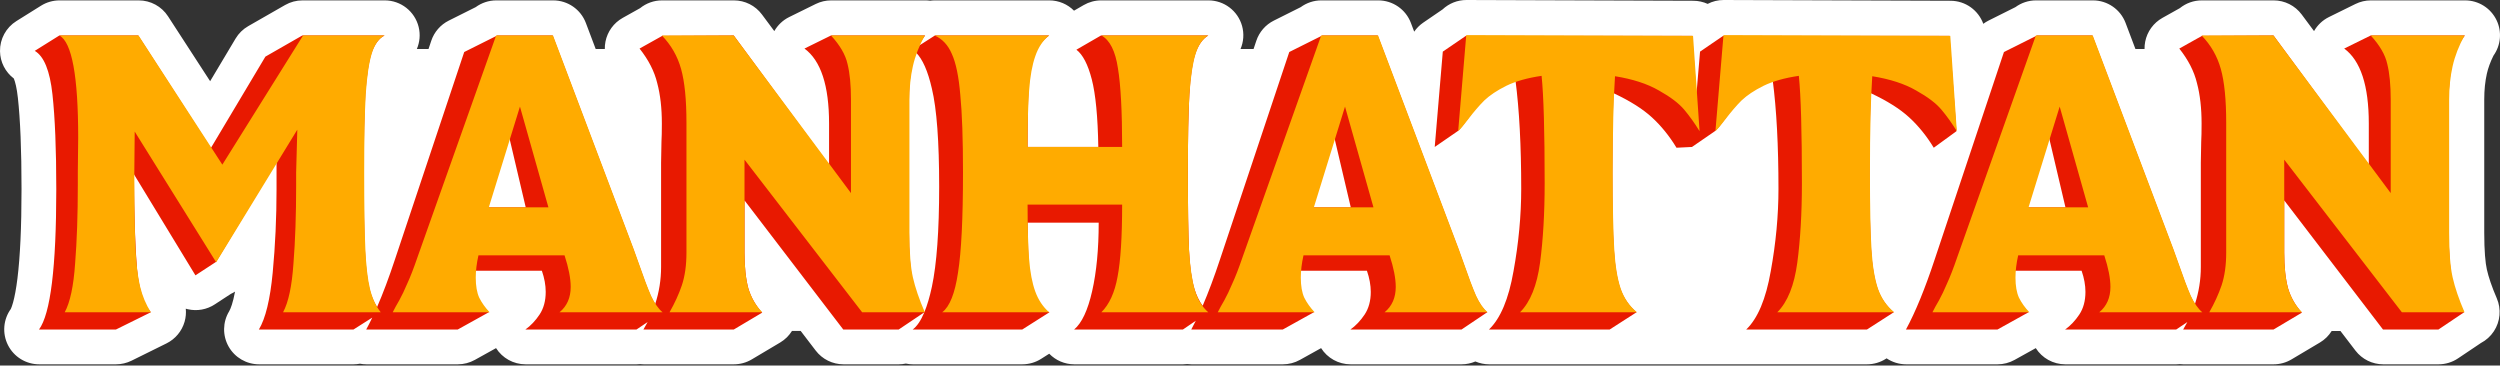 <svg width="2004" height="293" viewBox="0 0 2004 293" fill="none" xmlns="http://www.w3.org/2000/svg">
<rect x="0" y="0" width="2004" height="293" fill="#333333" stroke="none"/>
<path d="M1993.46 215.978C1992.3 210.813 1991.37 201.359 1991.37 186.381V79.767C1991.37 71.887 1992.13 65.038 1993.46 59.106C1994.49 54.549 1996.21 49.716 1998.77 44.592C2004.67 36.336 2005.68 25.476 2001.27 16.238C1996.62 6.505 1986.79 0.308 1976 0.308H1900.51C1896.22 0.308 1891.98 1.295 1888.13 3.192L1866.87 13.669C1861.77 16.182 1857.66 20.142 1854.93 24.926L1845.02 11.596C1839.74 4.494 1831.4 0.308 1822.55 0.308H1764.93C1758.39 0.308 1752.23 2.597 1747.34 6.539L1733.39 14.348C1726.22 18.358 1721.18 25.315 1719.59 33.375C1719.2 35.344 1719.03 37.33 1719.06 39.302H1711.77L1703.88 18.415C1699.77 7.519 1689.33 0.308 1677.69 0.308H1632.08C1625.98 0.308 1620.23 2.296 1615.53 5.736L1593.98 16.515C1592.5 17.252 1591.12 18.118 1589.81 19.087C1585.91 8.29 1575.6 0.658 1563.58 0.618L1381.78 0C1377.13 -0.016 1372.73 1.11 1368.85 3.116C1365.34 1.523 1361.46 0.63 1357.38 0.616L1175.58 0C1168.17 -0.025 1161.39 2.841 1156.34 7.567L1140.89 18.131C1138 20.103 1135.55 22.574 1133.62 25.385L1130.99 18.414C1126.88 7.518 1116.44 0.308 1104.8 0.308H1059.19C1053.09 0.308 1047.34 2.296 1042.64 5.738L1021.1 16.515C1014.46 19.834 1009.41 25.651 1007.06 32.689L1004.85 39.302H994.4C996.845 33.578 997.401 27.061 995.631 20.748C992.242 8.662 981.223 0.308 968.671 0.308H882.702C877.782 0.308 872.948 1.605 868.688 4.068L860.929 8.554C855.787 3.397 848.717 0.308 841.104 0.308H749.279C748.03 0.308 746.804 0.416 745.592 0.577C744.331 0.403 743.05 0.308 741.753 0.308H666.261C661.969 0.308 657.735 1.295 653.885 3.192L632.623 13.669C627.523 16.182 623.411 20.141 620.684 24.925L610.769 11.597C605.485 4.495 597.155 0.309 588.303 0.309H530.681C524.134 0.309 517.966 2.602 513.082 6.551L499.141 14.349C491.971 18.359 486.924 25.316 485.337 33.376C484.949 35.345 484.781 37.331 484.818 39.303H477.52L469.631 18.416C465.515 7.52 455.084 0.309 443.437 0.309H397.833C391.734 0.309 385.983 2.297 381.288 5.738L359.735 16.516C353.098 19.835 348.05 25.652 345.7 32.69L343.492 39.303H334.137C336.459 33.868 337.086 27.7 335.599 21.638C332.527 9.115 321.3 0.309 308.406 0.309H242.464C237.581 0.309 232.782 1.586 228.545 4.014L198.965 20.961C194.791 23.352 191.304 26.778 188.839 30.909L168.443 65.094L134.689 13.069C129.526 5.111 120.685 0.309 111.199 0.309H47.724C42.476 0.309 37.334 1.784 32.884 4.565L13.163 16.89C4.844 22.086 -0.146 31.255 0.003 41.06C0.135 49.723 4.268 57.762 11.07 62.927C11.099 62.995 11.125 63.054 11.156 63.13C12.171 65.623 13.463 70.427 14.338 78.478C14.339 78.489 14.34 78.5 14.342 78.511C16.234 95.728 17.256 119.935 17.256 151.562C17.256 182.276 16.11 205.973 14 223.089C12.945 231.649 11.714 237.999 10.474 242.473C9.128 247.33 8.23 248.259 8.858 247.409C2.586 255.912 1.634 267.221 6.397 276.652C11.16 286.083 20.825 292.031 31.391 292.031H93.018C97.323 292.031 101.57 291.038 105.429 289.13L133.469 275.264C140.538 271.769 145.805 265.455 147.976 257.874C148.956 254.451 149.258 250.913 148.919 247.444C149.48 247.609 150.046 247.762 150.62 247.893C158.016 249.568 165.776 248.17 172.124 244.02L185.022 235.586C186.194 235.053 187.328 234.445 188.415 233.757C186.727 242.713 184.889 247.548 183.682 249.543C178.454 258.19 178.29 268.983 183.254 277.785C188.217 286.586 197.538 292.031 207.643 292.031H283.444C285.161 292.031 286.864 291.857 288.538 291.547C290.218 291.861 291.938 292.031 293.682 292.031H367.018C371.776 292.031 376.456 290.818 380.615 288.507L397.634 279.052C402.686 286.993 411.516 292.031 421.249 292.031H510.3C511.234 292.031 512.162 291.968 513.085 291.875C514.012 291.968 514.946 292.031 515.89 292.031H588.302C593.339 292.031 598.282 290.672 602.612 288.098L625.414 274.54C629.299 272.23 632.505 269.042 634.842 265.302H641.84L653.879 281.042C659.177 287.968 667.399 292.031 676.119 292.031H720.491C722.391 292.031 724.272 291.823 726.115 291.445C727.935 291.817 729.804 292.031 731.714 292.031H819.532C824.84 292.031 830.038 290.522 834.521 287.681L841.066 283.534C846.23 288.844 853.401 292.032 861.13 292.032H948.332C949.441 292.032 950.541 291.948 951.634 291.818C952.756 291.955 953.892 292.032 955.039 292.032H1028.38C1033.14 292.032 1037.82 290.819 1041.98 288.508L1058.99 279.054C1064.04 286.995 1072.87 292.032 1082.61 292.032H1171.66C1175.46 292.032 1179.19 291.241 1182.65 289.761C1186.07 291.222 1189.79 292.032 1193.66 292.032H1496.62C1501.99 292.032 1507.25 290.488 1511.76 287.585L1512.29 287.244C1516.84 290.31 1522.26 292.032 1527.93 292.032H1601.27C1606.03 292.032 1610.71 290.819 1614.87 288.508L1631.88 279.055C1636.93 286.995 1645.76 292.032 1655.5 292.032H1744.55C1745.48 292.032 1746.41 291.969 1747.33 291.876C1748.26 291.969 1749.19 292.032 1750.14 292.032H1822.55C1827.59 292.032 1832.53 290.673 1836.86 288.099L1859.67 274.541C1863.55 272.231 1866.76 269.043 1869.09 265.303H1876.09L1888.13 281.043C1893.43 287.969 1901.65 292.032 1910.37 292.032H1954.74C1960.3 292.032 1965.74 290.376 1970.35 287.276L1988.7 274.954C1992.84 272.781 1996.44 269.58 1999.09 265.552C2004.27 257.679 2005.14 247.729 2001.41 239.076C1997.35 229.673 1994.82 222.026 1993.46 215.979L1993.46 215.978Z" fill="white"/>
<path d="M1505.11 231.506C1502.44 223.7 1500.7 213.12 1499.88 199.768C1499.05 186.21 1498.64 165.668 1498.64 138.141C1498.64 115.545 1498.95 94.386 1499.57 74.665C1512.72 80.828 1522.99 87.299 1530.38 94.078C1537.78 100.857 1544.35 108.971 1550.1 118.42L1568.28 105.171L1562.74 28.753H1381.24L1362.76 41.387L1359.89 75.199L1356.53 28.753H1175.04L1156.55 41.387L1150.08 117.804L1168.87 104.863C1170.72 103.014 1173.29 99.83 1176.58 95.311C1180.89 88.943 1185.72 83.396 1191.06 78.671C1196.4 73.741 1204.31 68.914 1214.78 64.189C1217.87 87.813 1219.41 116.88 1219.41 151.392C1219.41 172.756 1217.35 194.736 1213.24 217.333C1209.34 239.724 1202.77 255.336 1193.52 264.169H1290.28L1311.85 250.303C1305.89 245.373 1301.58 239.107 1298.91 231.507C1296.23 223.701 1294.49 213.121 1293.67 199.769C1292.85 186.211 1292.43 165.669 1292.43 138.142C1292.43 115.546 1292.74 94.387 1293.36 74.666C1306.51 80.829 1316.78 87.3 1324.17 94.079C1331.57 100.858 1338.14 108.972 1343.89 118.421L1356.29 117.805L1375.08 104.864C1376.93 103.015 1379.5 99.831 1382.79 95.312C1387.1 88.944 1391.93 83.397 1397.27 78.672C1402.61 73.742 1410.52 68.915 1420.99 64.19C1424.08 87.814 1425.62 116.881 1425.62 151.393C1425.62 172.757 1423.56 194.737 1419.45 217.334C1415.55 239.725 1408.98 255.337 1399.73 264.17H1496.49L1518.06 250.304C1512.1 245.374 1507.78 239.108 1505.11 231.508V231.506Z" fill="#E81900"/>
<path d="M1182.93 237.052C1180.26 230.89 1177.07 222.467 1173.37 211.785L1169.06 199.768L1104.35 28.445H1059.98L1033.48 41.695L978.012 207.779C973.321 221.977 968.666 234.418 964.049 245.129C961.188 241.199 958.974 236.668 957.439 231.506C955.179 223.905 953.741 213.634 953.125 200.692C952.509 187.751 952.201 166.9 952.201 138.141C952.201 110.409 952.612 89.455 953.433 75.281C954.255 61.107 955.796 50.528 958.055 43.544C960.315 36.354 963.807 31.321 968.532 28.445H882.562L862.842 39.846C867.977 43.749 872.086 51.658 875.167 63.572C878.249 75.487 879.995 93.564 880.405 117.803H823.709C823.709 96.029 824.017 79.903 824.633 69.426C825.455 58.744 826.996 50.219 829.255 43.851C831.72 37.483 835.623 32.348 840.964 28.445H749.448L736.403 36.767C737.92 33.663 739.65 30.878 741.615 28.445H666.122L644.861 38.922C658.008 48.577 664.581 68.606 664.581 99.008V132.287L588.164 28.445L530.851 28.753L512.671 38.922C519.861 47.961 524.586 57.204 526.845 66.654C529.31 75.898 530.543 86.683 530.543 99.008C530.543 105.376 530.44 110.204 530.235 113.49L529.927 130.438V213.942C529.927 224.248 528.346 234.176 525.204 243.731C523.957 241.793 522.743 239.577 521.564 237.052C518.893 230.89 515.709 222.467 512.012 211.785L507.698 199.768L442.989 28.445H398.618L372.118 41.695L316.654 207.779C311.814 222.428 307.013 235.216 302.252 246.153C299.626 241.941 297.623 237.163 296.248 231.815C294.399 224.42 293.166 213.943 292.55 200.385C291.934 186.622 291.626 165.874 291.626 138.142C291.626 111.232 292.036 90.381 292.858 75.591C293.885 60.8 295.529 49.81 297.788 42.62C300.253 35.431 303.746 30.705 308.265 28.446H242.324L212.743 45.393L168.988 118.729L110.751 28.445H47.583L27.862 40.77C35.257 45.084 39.982 56.69 42.036 75.589C44.09 94.282 45.117 119.652 45.117 151.698C45.117 214.147 40.495 251.636 31.251 264.167H92.878L120.918 250.301C115.166 243.933 111.469 232.326 109.825 215.482C108.387 198.637 107.566 173.37 107.36 139.681L156.662 220.72L172.685 210.244V209.935L172.993 210.244L221.678 129.512V151.698C221.678 174.5 220.651 196.788 218.597 218.563C216.542 240.133 212.845 255.334 207.504 264.167H283.305L298.4 254.599C296.776 258.002 295.157 261.2 293.543 264.167H366.879L391.838 250.301C389.784 248.247 387.524 245.884 385.059 243.214C382.594 240.543 380.54 237.565 378.896 234.278C377.458 230.991 376.739 227.294 376.739 223.185C376.945 221.131 377.15 219.077 377.356 217.022H434.361C436.415 222.98 437.442 228.629 437.442 233.97C437.442 241.16 435.799 247.22 432.512 252.15C429.225 257.08 425.425 261.086 421.111 264.167H510.162L519.132 258.143C518.081 260.169 516.956 262.178 515.751 264.167H588.163L610.965 250.609C605.829 245.063 602.132 238.592 599.872 231.197C597.818 223.596 596.791 214.044 596.791 202.54V160.634L675.981 264.167H720.353L740.947 250.335C738.194 256.954 735.072 261.573 731.576 264.167H819.394L841.271 250.301C836.136 248.658 832.336 244.857 829.87 238.9C827.405 232.943 825.762 225.445 824.94 216.406C824.324 207.368 823.913 194.734 823.708 178.506H880.713C880.713 199.664 878.967 217.947 875.474 233.354C871.982 248.76 867.155 259.031 860.992 264.167H948.194L958.54 257.113C957.325 259.582 956.112 261.943 954.902 264.167H1028.24L1053.2 250.301C1051.15 248.247 1048.89 245.884 1046.42 243.214C1043.96 240.543 1041.9 237.565 1040.26 234.278C1038.82 230.991 1038.1 227.294 1038.1 223.185C1038.31 221.131 1038.51 219.077 1038.72 217.022H1095.72C1097.78 222.98 1098.81 228.629 1098.81 233.97C1098.81 241.16 1097.16 247.22 1093.88 252.15C1090.59 257.08 1086.79 261.086 1082.47 264.167H1171.53L1192.17 250.301C1188.88 247.631 1185.8 243.214 1182.93 237.051V237.052ZM390.298 166.181L407.862 108.56L421.42 166.181H390.298ZM746.983 229.965C745.231 238.081 743.228 244.839 740.979 250.263C736.675 242.263 733.498 233.648 731.447 224.419C729.598 215.175 728.673 202.541 728.673 186.518V79.904C728.673 64.527 730.513 51.91 734.168 42.017C739.513 47.295 743.787 56.939 746.983 70.968C750.886 87.197 752.838 113.388 752.838 149.542C752.838 184.875 750.886 211.682 746.983 229.965ZM1051.66 166.181L1069.22 108.56L1082.78 166.181H1051.66Z" fill="#E81900"/>
<path d="M1962.93 186.518V79.904C1962.93 56.28 1967.24 39.127 1975.87 28.446H1900.37L1879.11 38.923C1892.26 48.578 1898.83 68.607 1898.83 99.009V132.288L1822.42 28.446L1765.1 28.754L1746.92 38.923C1754.11 47.962 1758.84 57.205 1761.1 66.655C1763.56 75.899 1764.79 86.684 1764.79 99.009C1764.79 105.377 1764.69 110.205 1764.49 113.491L1764.18 130.439V213.943C1764.18 224.249 1762.59 234.176 1759.45 243.73C1758.2 241.792 1756.99 239.577 1755.82 237.053C1753.15 230.891 1749.96 222.468 1746.26 211.786L1741.95 199.769L1677.24 28.446H1632.87L1606.37 41.696L1550.91 207.78C1543.1 231.404 1535.4 250.2 1527.8 264.169H1601.13L1626.09 250.303C1624.04 248.249 1621.78 245.886 1619.31 243.216C1616.85 240.545 1614.79 237.567 1613.15 234.28C1611.71 230.993 1610.99 227.296 1610.99 223.187C1611.2 221.133 1611.4 219.079 1611.61 217.024H1668.61C1670.67 222.982 1671.69 228.631 1671.69 233.972C1671.69 241.162 1670.05 247.222 1666.76 252.152C1663.48 257.082 1659.68 261.088 1655.36 264.169H1744.41L1753.38 258.146C1752.32 260.172 1751.2 262.18 1750 264.169H1822.42L1845.22 250.611C1840.08 245.065 1836.38 238.594 1834.13 231.199C1832.07 223.598 1831.04 214.046 1831.04 202.542V160.636L1910.23 264.169H1954.61L1975.25 250.303C1970.94 242.292 1967.75 233.664 1965.7 224.42C1963.85 215.176 1962.93 202.541 1962.93 186.518ZM1624.55 166.181L1642.11 108.56L1655.67 166.181H1624.55Z" fill="#E81900"/>
<path d="M238.318 103.938L173.302 210.245L107.977 105.479L107.669 138.141C107.669 165.051 107.977 185.183 108.594 198.535C109.21 211.682 110.443 222.056 112.291 229.657C114.14 237.258 117.016 244.139 120.919 250.302H51.897C56.211 242.291 58.984 229.246 60.217 211.169C61.655 193.092 62.374 172.241 62.374 148.618V138.141L62.682 110.409C62.682 61.107 57.649 33.786 47.583 28.445H111.059L178.232 131.978L242.94 28.445H308.265C303.746 30.705 300.356 35.429 298.096 42.619C295.837 49.809 294.193 60.799 293.166 75.589C292.345 90.174 291.934 111.024 291.934 138.14C291.934 165.256 292.242 185.695 292.858 199.459C293.474 213.017 294.707 223.699 296.556 231.505C298.405 239.105 301.28 245.371 305.183 250.301H226.917C231.231 242.29 234.004 229.245 235.237 211.168C236.675 193.091 237.394 172.24 237.394 148.617V138.14L238.318 103.937V103.938ZM314.805 250.302C316.243 247.426 317.99 244.242 320.044 240.75C322.098 237.052 324.255 232.533 326.515 227.192C328.98 221.851 331.65 214.969 334.526 206.547L397.694 28.445H443.298L508.006 199.768L512.32 211.785C516.017 222.467 519.201 230.89 521.872 237.052C524.748 243.215 527.829 247.632 531.116 250.302H448.536C454.493 245.372 457.472 238.593 457.472 229.965C457.472 223.186 455.828 214.764 452.542 204.698H383.519C382.081 211.066 381.362 217.023 381.362 222.57C381.362 229.143 382.287 234.484 384.136 238.593C386.19 242.701 388.963 246.604 392.455 250.302H314.805ZM439.6 166.181L416.798 85.45L391.839 166.181H439.6ZM536.706 250.302C540.814 243.112 544.101 235.922 546.566 228.733C549.031 221.337 550.263 212.607 550.263 202.541V98.392C550.263 79.904 548.826 65.524 545.95 55.253C543.074 44.982 537.938 36.046 530.543 28.445H588.164L682.145 154.78V79.904C682.145 68.195 681.221 58.643 679.372 51.247C677.728 43.852 673.312 36.251 666.122 28.445H741.307C736.788 36.662 733.603 44.879 731.755 53.096C729.906 61.313 728.981 70.249 728.981 79.904V186.518C728.981 202.13 729.906 214.045 731.755 222.262C733.603 230.479 736.788 239.825 741.307 250.302H691.081L596.792 127.973V202.541C596.792 214.045 597.819 223.597 599.873 231.198C602.133 238.593 605.83 244.961 610.966 250.302H536.706ZM755.303 250.302C761.26 245.783 765.471 235.203 767.936 218.564C770.607 201.925 771.942 175.117 771.942 138.141C771.942 111.436 771.223 90.791 769.785 76.206C768.553 61.416 766.293 50.426 763.006 43.236C759.925 36.046 755.303 31.116 749.14 28.446H840.964C836.034 32.349 832.337 37.896 829.871 45.085C827.406 52.069 825.763 61.211 824.941 72.509C824.12 83.602 823.709 98.701 823.709 117.805H899.51C899.51 89.251 898.38 68.196 896.12 54.638C894.066 40.875 889.65 32.144 882.871 28.447H968.532C964.013 31.117 960.623 36.048 958.363 43.237C956.104 50.427 954.46 61.314 953.433 75.899C952.612 90.279 952.201 111.026 952.201 138.142C952.201 165.463 952.509 186.108 953.125 200.077C953.947 213.84 955.488 224.625 957.747 232.431C960.007 240.032 963.602 245.989 968.532 250.303H882.871C889.239 243.935 893.553 234.485 895.812 221.955C898.277 209.218 899.51 189.909 899.51 164.025H823.709C823.709 182.513 824.12 197.098 824.941 207.78C825.763 218.257 827.406 226.885 829.871 233.664C832.337 240.443 836.034 245.989 840.964 250.303L755.303 250.302ZM976.163 250.302C977.601 247.426 979.347 244.242 981.401 240.75C983.456 237.052 985.613 232.533 987.872 227.192C990.337 221.851 993.008 214.969 995.884 206.547L1059.06 28.445H1104.66L1169.37 199.768L1173.68 211.785C1177.38 222.467 1180.56 230.89 1183.23 237.052C1186.11 243.215 1189.19 247.632 1192.48 250.302H1109.9C1115.86 245.372 1118.83 238.593 1118.83 229.965C1118.83 223.186 1117.19 214.764 1113.9 204.698H1044.88C1043.44 211.066 1042.73 217.023 1042.73 222.57C1042.73 229.143 1043.65 234.484 1045.5 238.593C1047.55 242.701 1050.33 246.604 1053.82 250.302H976.163ZM1100.96 166.181L1078.16 85.45L1053.2 166.181H1100.96ZM1238.2 146.769C1238.2 105.273 1237.38 76.617 1235.74 60.799C1224.44 62.442 1214.99 65.113 1207.39 68.81C1199.99 72.508 1194.14 76.411 1189.83 80.519C1185.72 84.627 1181.4 89.66 1176.88 95.618C1173.8 99.727 1171.13 102.911 1168.87 105.171L1175.34 28.137L1357.14 28.753L1362.38 105.171C1358.48 98.803 1354.37 93.051 1350.06 87.915C1345.74 82.779 1338.96 77.644 1329.72 72.508C1320.47 67.167 1308.77 63.367 1294.59 61.107C1293.36 79.184 1292.74 104.862 1292.74 138.141C1292.74 165.668 1293.15 186.21 1293.98 199.768C1294.8 213.12 1296.54 223.7 1299.21 231.506C1301.88 239.106 1306.2 245.372 1312.16 250.302H1218.48C1226.7 242.085 1232.04 228.835 1234.51 210.553C1236.97 192.065 1238.2 170.803 1238.2 146.769ZM1444.41 146.769C1444.41 105.273 1443.59 76.617 1441.95 60.799C1430.65 62.442 1421.2 65.113 1413.6 68.81C1406.2 72.508 1400.35 76.411 1396.03 80.519C1391.93 84.627 1387.61 89.66 1383.09 95.618C1380.01 99.727 1377.34 102.911 1375.08 105.171L1381.55 28.137L1563.35 28.753L1568.59 105.171C1564.69 98.803 1560.58 93.051 1556.26 87.915C1551.95 82.779 1545.17 77.644 1535.93 72.508C1526.68 67.167 1514.97 63.367 1500.8 61.107C1499.57 79.184 1498.95 104.862 1498.95 138.141C1498.95 165.668 1499.36 186.21 1500.18 199.768C1501.01 213.12 1502.75 223.7 1505.42 231.506C1508.09 239.106 1512.41 245.372 1518.36 250.302H1424.69C1432.91 242.085 1438.25 228.835 1440.71 210.553C1443.18 192.065 1444.41 170.803 1444.41 146.769ZM1549.06 250.302C1550.5 247.426 1552.24 244.242 1554.3 240.75C1556.35 237.052 1558.51 232.533 1560.77 227.192C1563.23 221.851 1565.9 214.969 1568.78 206.547L1631.95 28.445H1677.55L1742.26 199.768L1746.57 211.785C1750.27 222.467 1753.45 230.89 1756.12 237.052C1759 243.215 1762.08 247.632 1765.37 250.302H1682.79C1688.75 245.372 1691.72 238.593 1691.72 229.965C1691.72 223.186 1690.08 214.764 1686.79 204.698H1617.77C1616.33 211.066 1615.61 217.023 1615.61 222.57C1615.61 229.143 1616.54 234.484 1618.39 238.593C1620.44 242.701 1623.22 246.604 1626.71 250.302H1549.06ZM1673.85 166.181L1651.05 85.45L1626.09 166.181H1673.85ZM1770.96 250.302C1775.07 243.112 1778.35 235.922 1780.82 228.733C1783.28 221.337 1784.52 212.607 1784.52 202.541V98.392C1784.52 79.904 1783.08 65.524 1780.2 55.253C1777.33 44.982 1772.19 36.046 1764.79 28.445H1822.42L1916.4 154.78V79.904C1916.4 68.195 1915.47 58.643 1913.62 51.247C1911.98 43.852 1907.56 36.251 1900.37 28.445H1975.56C1971.04 36.662 1967.86 44.879 1966.01 53.096C1964.16 61.313 1963.23 70.249 1963.23 79.904V186.518C1963.23 202.13 1964.16 214.045 1966.01 222.262C1967.86 230.479 1971.04 239.825 1975.56 250.302H1925.33L1831.04 127.973V202.541C1831.04 214.045 1832.07 223.597 1834.13 231.198C1836.38 238.593 1840.08 244.961 1845.22 250.302H1770.96Z" fill="#FFAB00"/>
</svg>
